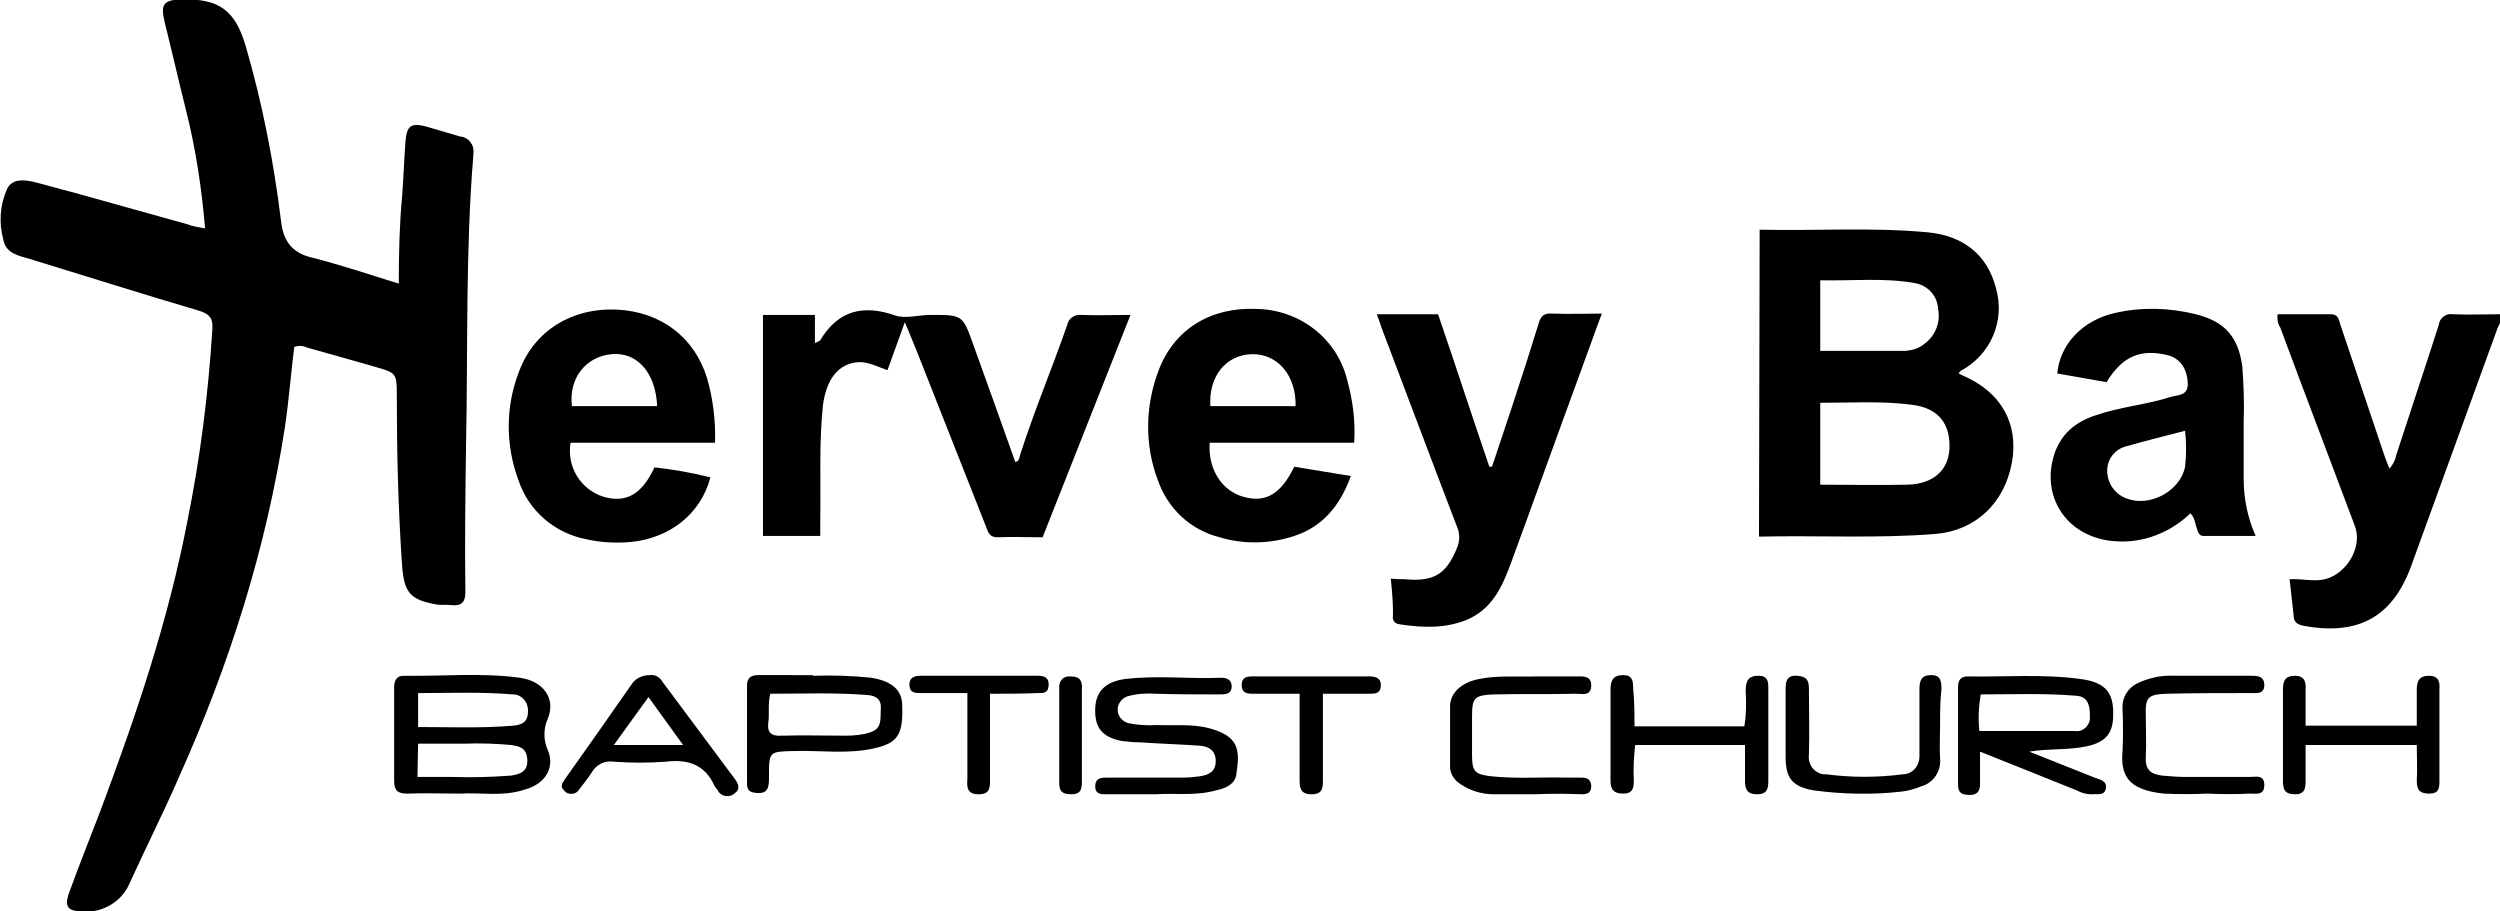 <?xml version="1.0" encoding="utf-8"?>
<!-- Generator: Adobe Illustrator 24.2.0, SVG Export Plug-In . SVG Version: 6.00 Build 0)  -->
<svg version="1.1" id="Layer_1" xmlns="http://www.w3.org/2000/svg" xmlns:xlink="http://www.w3.org/1999/xlink" x="0px" y="0px"
	 viewBox="0 0 375.5 136.9" style="enable-background:new 0 0 375.5 136.9;" xml:space="preserve">
<g id="Layer_2_1_">
	<g id="Group_1010">
		<path d="M30.8,34.3c-0.5-6-1.4-12-2.9-17.9c-1.1-4.4-2.1-8.8-3.2-13.2c-0.6-2.6-0.1-3.2,2.6-3.3c5.6-0.1,8,1.6,9.6,7
			c2.5,8.6,4.2,17.3,5.3,26.2c0.3,3,1.6,4.9,4.7,5.6c4.3,1.1,8.5,2.5,13,3.9c0-4.6,0.1-8.9,0.5-13.1c0.2-2.7,0.3-5.5,0.5-8.2
			c0.2-2.4,0.8-2.9,3.1-2.3c1.7,0.5,3.4,1,5.1,1.5c1.3,0.1,2.2,1.3,2,2.6c0,0.1,0,0.2,0,0.2c-1.2,14.5-0.8,29.1-1.1,43.6
			c-0.1,7.3-0.2,14.7-0.1,22c0,1.6-0.6,2.1-2,2c-0.8-0.1-1.6,0-2.3-0.1c-4-0.7-4.9-1.8-5.2-5.8c-0.6-8.6-0.8-17.2-0.8-25.8
			c0-3-0.1-3.2-2.9-4c-3.5-1-7-2-10.6-3c-0.6-0.3-1.3-0.3-1.9-0.1c-0.5,3.9-0.8,8-1.4,12c-2.8,18.3-8.4,35.9-16,52.8
			c-2.3,5.3-4.9,10.4-7.3,15.7c-1.2,2.9-4.2,4.6-7.3,4.3c-2-0.1-2.5-0.7-1.9-2.6c1.5-4.1,3.1-8.2,4.7-12.3
			c5.4-14.4,10.3-28.8,13.2-44c1.9-9.4,3.1-19,3.7-28.6c0.1-1.6-0.4-2.2-1.9-2.7c-8.5-2.5-17-5.2-25.5-7.8c-1.7-0.5-3.6-0.8-4-2.9
			c-0.7-2.6-0.5-5.3,0.6-7.7c0.8-1.5,2.5-1.3,3.9-1C7,27.8,9,28.4,11,28.9l17.2,4.8C28.9,34,29.7,34.1,30.8,34.3z"/>
		<path d="M264.3,34.5c8.5,0.2,16.9-0.4,25.3,0.4c5.2,0.5,8.9,3.3,10.2,8.4c1.4,4.9-0.8,10-5.3,12.4c-0.1,0.1-0.2,0.2-0.3,0.4
			c0.2,0.1,0.4,0.2,0.6,0.3c5.8,2.5,8.4,7.2,7.4,13c-1.1,6.2-5.5,10.3-11.5,10.8c-8.8,0.7-17.5,0.2-26.5,0.4L264.3,34.5z
			 M273.4,60.5v12.3c4.5,0,8.8,0.1,13.1,0c3.8-0.1,6.1-2.1,6.3-5.3c0.2-3.8-1.6-6.2-5.6-6.7C282.7,60.2,278.1,60.5,273.4,60.5
			L273.4,60.5z M273.4,52.7c4.4,0,8.6,0,12.8,0c1.1-0.1,2.1-0.4,2.9-1.1c1.6-1.2,2.4-3.2,2-5.2c-0.1-2-1.6-3.6-3.6-3.9
			c-4.6-0.8-9.3-0.3-14.1-0.4L273.4,52.7z"/>
		<path d="M122.5,51.5c0.5-0.3,0.7-0.3,0.7-0.4c2.7-4.5,6.5-5.4,11.3-3.7c1.6,0.5,3.5-0.1,5.3-0.1c4.8,0,4.8,0,6.4,4.5
			c2.1,5.8,4.2,11.7,6.3,17.6c0.6-0.1,0.6-0.7,0.7-1c2.1-6.6,4.8-13,7.1-19.6c0.2-1,1.1-1.6,2.1-1.5c2.4,0.1,4.7,0,7.4,0l-13.2,33.4
			c-2.3,0-4.6-0.1-6.8,0c-1.2,0-1.4-0.8-1.7-1.6L137.8,53c-0.6-1.4-1.1-2.8-1.9-4.6l-2.6,7.2c-1.5-0.5-2.9-1.3-4.4-1.2
			c-3,0.2-4.8,2.6-5.3,6.5c-0.6,5.8-0.3,11.5-0.4,17.3c0,0.7,0,1.4,0,2.3h-8.6V47.3h7.8V51.5z"/>
		<path d="M208.9,86.9c0.9,0.1,1.5,0.1,2.1,0.1c4.3,0.4,6.2-0.7,7.8-4.6c0.5-1.1,0.5-2.3,0-3.4c-3.8-9.9-7.5-19.8-11.3-29.8
			c-0.2-0.6-0.4-1.2-0.7-2h9.2c2.6,7.6,5.1,15.3,7.7,22.9h0.4c1-3,2-6,3-9c1.4-4.2,2.7-8.3,4-12.5c0.3-1.1,0.8-1.6,2-1.5
			c2.4,0.1,4.8,0,7.5,0c-1.1,2.9-2,5.5-3,8.2c-3.6,9.8-7.1,19.6-10.7,29.4c-1.3,3.5-2.8,6.8-6.6,8.4c-3.2,1.3-6.5,1.2-9.9,0.7
			c-0.6-0.1-1.1-0.2-1.2-1C209.3,90.9,209.1,89.1,208.9,86.9z"/>
		<path d="M343.9,87c2-0.1,3.6,0.4,5.3,0c3.3-0.8,5.7-4.9,4.5-8c-3.7-9.9-7.5-19.8-11.2-29.8c-0.4-0.6-0.5-1.3-0.4-2
			c2.6,0,5.3,0,8,0c1.1,0,1.2,0.8,1.4,1.5l6.7,19.9c0.2,0.5,0.4,1.1,0.7,1.8c0.5-0.6,0.9-1.3,1-2c2.1-6.5,4.3-13,6.4-19.6
			c0.1-1,1.1-1.8,2.1-1.6c0,0,0,0,0.1,0c2.3,0.1,4.7,0,7,0c0.2,0.6,0.1,1.3-0.3,1.9c-4.3,11.9-8.7,23.9-13,35.8
			c-2.8,7.8-8,10.6-16.2,9.1c-0.9-0.2-1.5-0.5-1.5-1.6C344.3,90.6,344.1,88.9,343.9,87z"/>
		<path d="M316.4,57.4l-7.4-1.3c0.4-4.4,3.8-8,8.7-9.1c4-0.9,8.1-0.8,12.1,0.2c4.4,1.1,6.4,3.4,7,7.9c0.2,2.7,0.3,5.5,0.2,8.2
			c0,2.9,0,5.8,0,8.6c0,3,0.6,5.9,1.8,8.6h-7.8c-0.7,0-0.8-0.5-1-1c-0.3-0.8-0.3-1.7-1-2.4c-3,2.9-7.1,4.5-11.2,4.2
			c-7-0.4-11.3-6.3-9.3-12.9c1-3.2,3.2-5,6.2-6c3.7-1.3,7.7-1.6,11.4-2.8c1-0.3,2.6-0.1,2.5-2.1s-1-3.5-2.8-4.1
			C321.5,52.3,318.8,53.5,316.4,57.4z M328.2,64.7c-3.1,0.8-5.9,1.5-8.7,2.3c-1.8,0.4-3,1.9-3,3.7c0,1.9,1.2,3.6,3,4.2
			c3.5,1.3,8-1.2,8.7-4.8C328.4,68.3,328.4,66.5,328.2,64.7z"/>
		<path d="M107.4,66.5H85.7c-0.6,3.6,1.5,7,4.9,8.1c3.4,1,5.8-0.3,7.7-4.4c2.8,0.3,5.6,0.8,8.4,1.5c-1.4,5.4-6,9.1-11.9,9.7
			c-2.2,0.2-4.5,0.1-6.7-0.4c-4.8-0.9-8.7-4.3-10.2-8.8c-2-5.3-2-11.2,0.1-16.5c2.3-6.1,8-9.5,14.6-9.2s11.7,4.1,13.6,10.3
			C107.1,59.9,107.5,63.2,107.4,66.5z M98.7,61c-0.2-5-3-8.2-6.9-7.8s-6.4,3.7-5.9,7.8H98.7z"/>
		<path d="M203.4,66.5h-21.7c-0.3,3.9,1.8,7.2,5,8.1c3.4,1,5.7-0.4,7.7-4.5l8.5,1.4c-1.6,4.4-4.2,7.6-8.5,9
			c-3.6,1.2-7.6,1.3-11.2,0.2c-4.4-1.1-7.8-4.3-9.3-8.6c-2-5.3-1.9-11.1,0.1-16.4c2.3-6.2,7.8-9.6,14.7-9.3
			c6.4,0.1,12,4.3,13.6,10.5C203.2,60.1,203.6,63.3,203.4,66.5z M194.6,61c0.1-4.6-2.7-7.9-6.6-7.8s-6.5,3.4-6.2,7.8H194.6z"/>
		<path d="M69.2,119.2c-3.1,0-5.5-0.1-8,0c-1.4,0-2-0.4-2-1.9c0-4.7,0-9.4,0-14.1c0-1,0.4-1.7,1.4-1.7c5.8,0.1,11.7-0.5,17.5,0.3
			c3.5,0.5,5.4,3.1,4.2,6.1c-0.7,1.5-0.7,3.3,0,4.8c1.1,2.7-0.5,5.1-3.5,5.9C75.5,119.7,72.1,119,69.2,119.2z M62.8,109.2
			c4.8,0,9.5,0.2,14.2-0.2c1.2-0.1,2.3-0.4,2.3-2.1c0.1-1.3-0.8-2.5-2.1-2.6c-0.1,0-0.1,0-0.2,0c-4.7-0.4-9.4-0.2-14.2-0.2
			L62.8,109.2z M62.7,116.7c1.9,0,3.6,0,5.4,0c2.9,0.1,5.7,0,8.6-0.2c1.4-0.2,2.6-0.6,2.5-2.4s-1.2-2-2.4-2.2
			c-2.3-0.2-4.7-0.3-7-0.2c-2.3,0-4.7,0-7,0L62.7,116.7z"/>
		<path d="M304.8,112.9c3.3,1.3,6.5,2.6,9.8,3.9c0.7,0.3,1.9,0.4,1.7,1.6s-1.3,0.8-2.1,0.9c-0.8,0-1.6-0.2-2.3-0.6l-14.5-5.8
			c0,1.8,0,3.3,0,4.9c0,1-0.4,1.6-1.5,1.6s-1.8-0.2-1.8-1.5c0-4.9,0-9.8,0-14.8c0-1,0.5-1.5,1.4-1.5c5.7,0.1,11.4-0.4,17.1,0.4
			c3.6,0.5,4.9,2,4.8,5.4c0,2.8-1.2,4.1-4,4.7S307.6,112.4,304.8,112.9z M297.3,109.8c4.9,0,9.6,0,14.3,0c1.1,0.2,2.1-0.6,2.3-1.7
			c0-0.2,0-0.4,0-0.6c0-1.6-0.3-2.9-2.1-3c-4.7-0.4-9.5-0.2-14.3-0.2C297.2,106.1,297.1,107.9,297.3,109.8z"/>
		<path d="M173.6,119.3c-2.8,0-5.1,0-7.5,0c-0.9,0-1.6-0.1-1.6-1.2s0.7-1.3,1.6-1.3c3.9,0,7.7,0,11.6,0c0.9,0,1.7-0.1,2.5-0.2
			c1.4-0.2,2.4-0.7,2.4-2.3s-1.1-2.2-2.4-2.3c-3-0.2-6-0.3-9-0.5c-0.9,0-1.8-0.1-2.7-0.2c-3-0.6-4.1-2-4-4.9c0.1-2.6,1.6-4,4.4-4.4
			c4.8-0.6,9.7,0,14.5-0.2c0.9,0,1.6,0.3,1.6,1.3s-0.7,1.2-1.6,1.2c-3.3,0-6.6,0-9.8-0.1c-1.4-0.1-2.9,0-4.3,0.4
			c-1.1,0.4-1.7,1.6-1.3,2.7c0.2,0.6,0.8,1.1,1.4,1.3c1.4,0.3,2.9,0.4,4.3,0.3c2.7,0.1,5.4-0.2,8,0.5c4.3,1.2,4.6,3.1,4,6.9
			c-0.2,1.5-1.6,2.1-3,2.4C179.5,119.6,176.3,119.1,173.6,119.3z"/>
		<path d="M122.1,101.5c2.9-0.1,5.9,0,8.8,0.3c3,0.5,4.5,1.8,4.6,3.9c0.2,4.6-0.6,5.9-4.2,6.7c-3.9,0.9-8,0.3-11.9,0.4
			s-3.9,0-3.9,3.9c0,1.3,0,2.6-1.9,2.4c-1-0.1-1.4-0.4-1.4-1.4c0-4.9,0-9.8,0-14.7c0-1.2,0.6-1.6,1.7-1.6H122.1z M115.7,104.2
			c-0.4,1.6-0.1,3-0.3,4.3c-0.2,1.5,0.4,2.1,2,2c3.2-0.1,6.4,0,9.6,0c1.2,0,2.5-0.1,3.7-0.5c1.9-0.6,1.5-2.2,1.6-3.6s-0.8-1.9-1.9-2
			C125.5,104,120.6,104.2,115.7,104.2z"/>
		<path d="M245.5,109.1h16.5c0.3-1.8,0.3-3.5,0.2-5.3c0-1.4,0.3-2.3,1.9-2.3s1.5,1.1,1.5,2.2c0,4.5,0,9,0,13.6c0,1.2-0.2,2-1.7,2
			s-1.8-0.8-1.8-2c0-1.8,0-3.5,0-5.4h-16.5c-0.2,1.8-0.3,3.6-0.2,5.4c0,1.1-0.2,1.9-1.6,1.9s-1.9-0.6-1.9-1.9c0-4.6,0-9.2,0-13.8
			c0-1.4,0.5-2.1,1.9-2.1s1.5,0.9,1.5,2C245.5,105.4,245.5,107.2,245.5,109.1z"/>
		<path d="M363,111.9h-16.7c0,1.8,0,3.6,0,5.3c0,1.2-0.1,2.1-1.6,2.1s-1.8-0.7-1.8-2c0-4.6,0-9.2,0-13.8c0-1.3,0.4-2,1.8-2
			s1.7,0.9,1.6,2.1c0,1.8,0,3.5,0,5.4H363c0-1.9,0-3.7,0-5.5c0-1.2,0.4-2,1.8-2s1.7,0.8,1.6,2c0,4.6,0,9.2,0,13.8
			c0,1.1-0.1,1.9-1.5,1.9s-1.9-0.5-1.9-1.9C363.1,115.6,363,113.8,363,111.9z"/>
		<path d="M97.6,101.4c0.8-0.1,1.5,0.3,1.9,1c3.6,4.8,7.2,9.7,10.8,14.5c0.6,0.8,1,1.6,0,2.3c-0.7,0.6-1.8,0.5-2.4-0.3
			c0,0,0,0,0-0.1c-0.2-0.2-0.4-0.5-0.6-0.8c-1.4-3.1-3.9-4-7.2-3.6c-2.7,0.2-5.3,0.2-8,0c-1.3-0.2-2.6,0.5-3.2,1.6
			c-0.6,0.9-1.3,1.8-2,2.7c-0.4,0.6-1.3,0.7-1.9,0.3c-0.1-0.1-0.1-0.1-0.2-0.2c-0.7-0.6-0.4-1.1,0-1.7c3.4-4.8,6.8-9.6,10.2-14.5
			C95.5,101.9,96.5,101.4,97.6,101.4z M102.6,111.9l-5.2-7.2l-5.2,7.2H102.6z"/>
		<path d="M291.4,108.8c0,1.7-0.1,3.4,0,5.1c0.2,1.9-1,3.7-2.8,4.2c-1,0.4-2,0.7-3,0.8c-4.4,0.5-8.9,0.4-13.3-0.2
			c-3.1-0.6-4.1-1.8-4.1-5c0-3.4,0-6.8,0-10.2c0-1.2,0.2-2.1,1.7-2s1.8,0.7,1.8,2c0,3.3,0.1,6.6,0,9.8c-0.2,1.4,0.7,2.8,2.2,3
			c0.1,0,0.3,0,0.4,0c3.8,0.5,7.7,0.5,11.5,0c1.4,0,2.5-1.2,2.5-2.7c0-0.1,0-0.2,0-0.3c0-3.3,0-6.6,0-9.8c0-1.3,0.3-2.1,1.8-2.1
			s1.5,1.1,1.5,2.2C291.4,105.4,291.4,107.2,291.4,108.8z"/>
		<path d="M230.5,119.3h-6.1c-1.8,0-3.5-0.5-5-1.5c-1-0.6-1.7-1.7-1.6-2.9c0-2.9,0-5.9,0-8.8c0-2,1.7-3.6,4.3-4.1
			c2.9-0.6,5.7-0.3,8.6-0.4c2,0,3.9,0,5.9,0c1.1,0,2.5-0.2,2.4,1.5c-0.1,1.5-1.4,1.1-2.3,1.1c-4.1,0.1-8.1,0-12.2,0.1
			c-3.1,0.1-3.4,0.5-3.4,3.4v5.7c0,2.5,0.4,2.9,2.9,3.2c3.7,0.4,7.5,0.1,11.2,0.2c0.8,0,1.6,0,2.4,0s1.4,0.3,1.4,1.3
			s-0.6,1.2-1.4,1.2C235.2,119.2,232.9,119.2,230.5,119.3L230.5,119.3z"/>
		<path d="M331.5,119.2c-2.2,0.1-4.3,0.1-6.5,0c-4.6-0.5-6.6-2.1-6.2-6.3c0.1-2.2,0.1-4.3,0-6.5c-0.1-1.6,0.8-3.1,2.3-3.8
			c1.7-0.8,3.6-1.2,5.5-1.1c3.8,0,7.6,0,11.4,0c1,0,2.1,0,2.1,1.4s-1.2,1.2-2,1.2c-4.2,0-8.4,0-12.6,0.1c-2.9,0.1-3.3,0.5-3.2,3.4
			c0,2,0.1,4.1,0,6.1s0.8,2.6,2.5,2.8c1.2,0.1,2.3,0.2,3.5,0.2c3.2,0,6.4,0,9.6,0c0.9,0,2.2-0.4,2.2,1.2s-1.2,1.3-2.1,1.3
			C335.9,119.3,333.7,119.3,331.5,119.2L331.5,119.2z"/>
		<path d="M198.7,104.2c0,4.5,0,8.7,0,12.9c0,1.2,0,2.2-1.7,2.2s-1.8-1-1.8-2.2c0-4.2,0-8.5,0-12.9h-7c-0.9,0-1.7-0.1-1.7-1.3
			s0.8-1.3,1.6-1.3h17.7c1,0,1.7,0.4,1.6,1.5s-0.9,1.1-1.7,1.1L198.7,104.2z"/>
		<path d="M148.7,104.2c0,4.5,0,8.7,0,12.9c0,1.2,0,2.2-1.7,2.2s-1.8-1-1.7-2.2c0-4.2,0-8.5,0-13h-7c-0.8,0-1.6,0-1.7-1.1
			s0.6-1.5,1.6-1.5h17.7c1,0,1.7,0.3,1.6,1.5s-0.9,1.1-1.7,1.1C153.5,104.2,151.3,104.2,148.7,104.2z"/>
		<path d="M162.5,110.3c0,2.4,0,4.7,0,7.1c0,1.2-0.2,1.9-1.6,1.9s-1.8-0.5-1.8-1.7c0-4.7,0-9.4,0-14.2c-0.1-0.9,0.4-1.7,1.3-1.8
			c0.2,0,0.3,0,0.5,0c1.3,0,1.7,0.7,1.6,1.9C162.5,105.7,162.5,108,162.5,110.3L162.5,110.3z"/>
	</g>
</g>
</svg>
